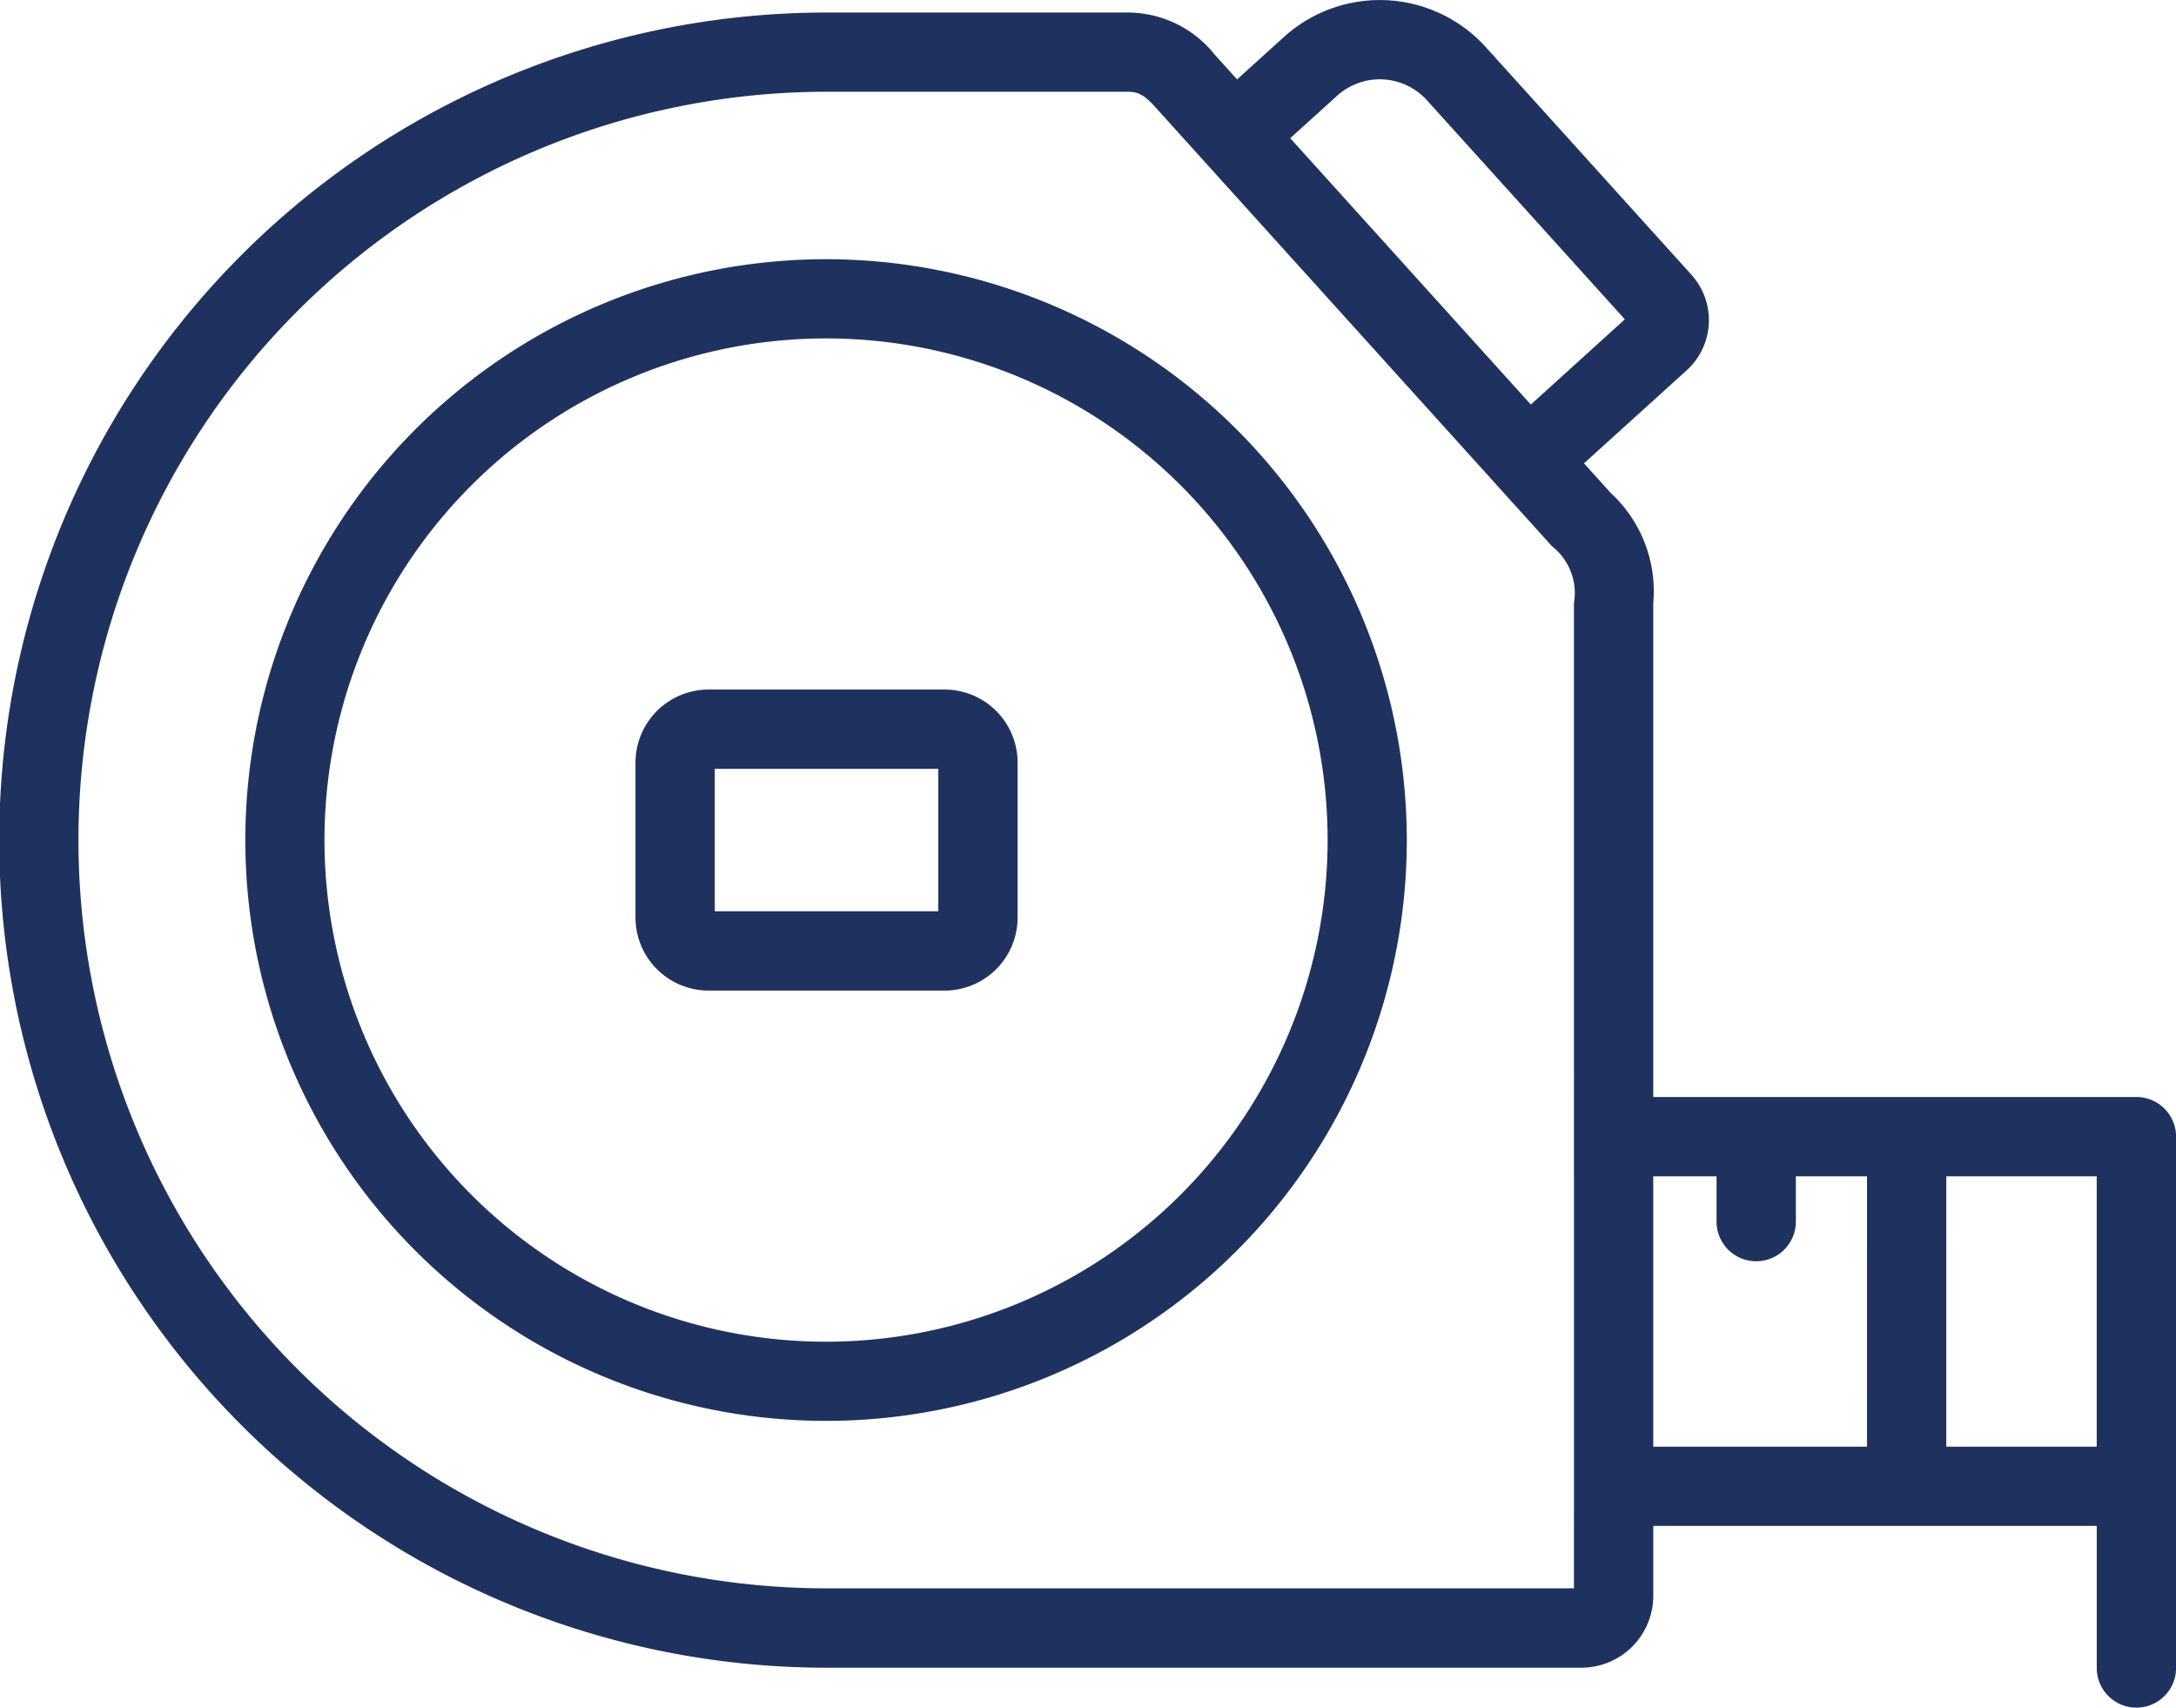 <svg xmlns="http://www.w3.org/2000/svg" width="109.729" height="86.101" viewBox="0 0 109.729 86.101">
  <g id="Group_282" data-name="Group 282" transform="translate(-1868.277 -17.803)">
    <path id="Path_486" data-name="Path 486" d="M2055.8,204.325h-11.908a3.689,3.689,0,0,0-3.684,3.686v7.806a3.689,3.689,0,0,0,3.684,3.686H2055.8a3.685,3.685,0,0,0,3.677-3.686v-7.806A3.685,3.685,0,0,0,2055.8,204.325Zm-.322,11.18h-11.272v-7.181h11.272Z" transform="translate(-139.885 -151.756)" fill="#1f325f"/>
    <path id="Path_487" data-name="Path 487" d="M1964.206,87.921a29.285,29.285,0,1,0,29.257,29.286A29.3,29.3,0,0,0,1964.206,87.921Zm0,54.578a25.292,25.292,0,1,1,25.263-25.292A25.306,25.306,0,0,1,1964.206,142.5Z" transform="translate(-54.245 -57.049)" fill="#1f325f"/>
    <path id="Path_488" data-name="Path 488" d="M1976.007,73.113h-24.361V48.207a6.734,6.734,0,0,0-2.133-5.538l-1.36-1.505,5.181-4.692a3.417,3.417,0,0,0,.237-4.817l-10.384-11.492a7.206,7.206,0,0,0-10.16-.5l-2.368,2.143-1.123-1.242a5.615,5.615,0,0,0-4.4-2.129h-15.173a41.726,41.726,0,0,0,0,83.452h38.06a3.629,3.629,0,0,0,3.624-3.625V94.735h22.363V101.9a2,2,0,1,0,4,0V75.112A2,2,0,0,0,1976.007,73.113Zm-28.36,24.772h-37.686a37.727,37.727,0,0,1,0-75.455h15.173c.5,0,.81.11,1.426.8l2.438,2.7c.012.014.022.028.034.042s.025.024.037.037l17.477,19.342a2.989,2.989,0,0,1,1.1,2.857ZM1945.472,38.2,1933.339,24.77l2.373-2.147a3.208,3.208,0,0,1,4.51.223l9.991,11.057Zm16.952,52.541h-10.779V77.112h3.192v2.282a2,2,0,1,0,4,0V77.112h3.588Zm11.584,0h-7.585V77.112h7.585Z" transform="translate(0)" fill="#1f325f"/>
  </g>
</svg>
